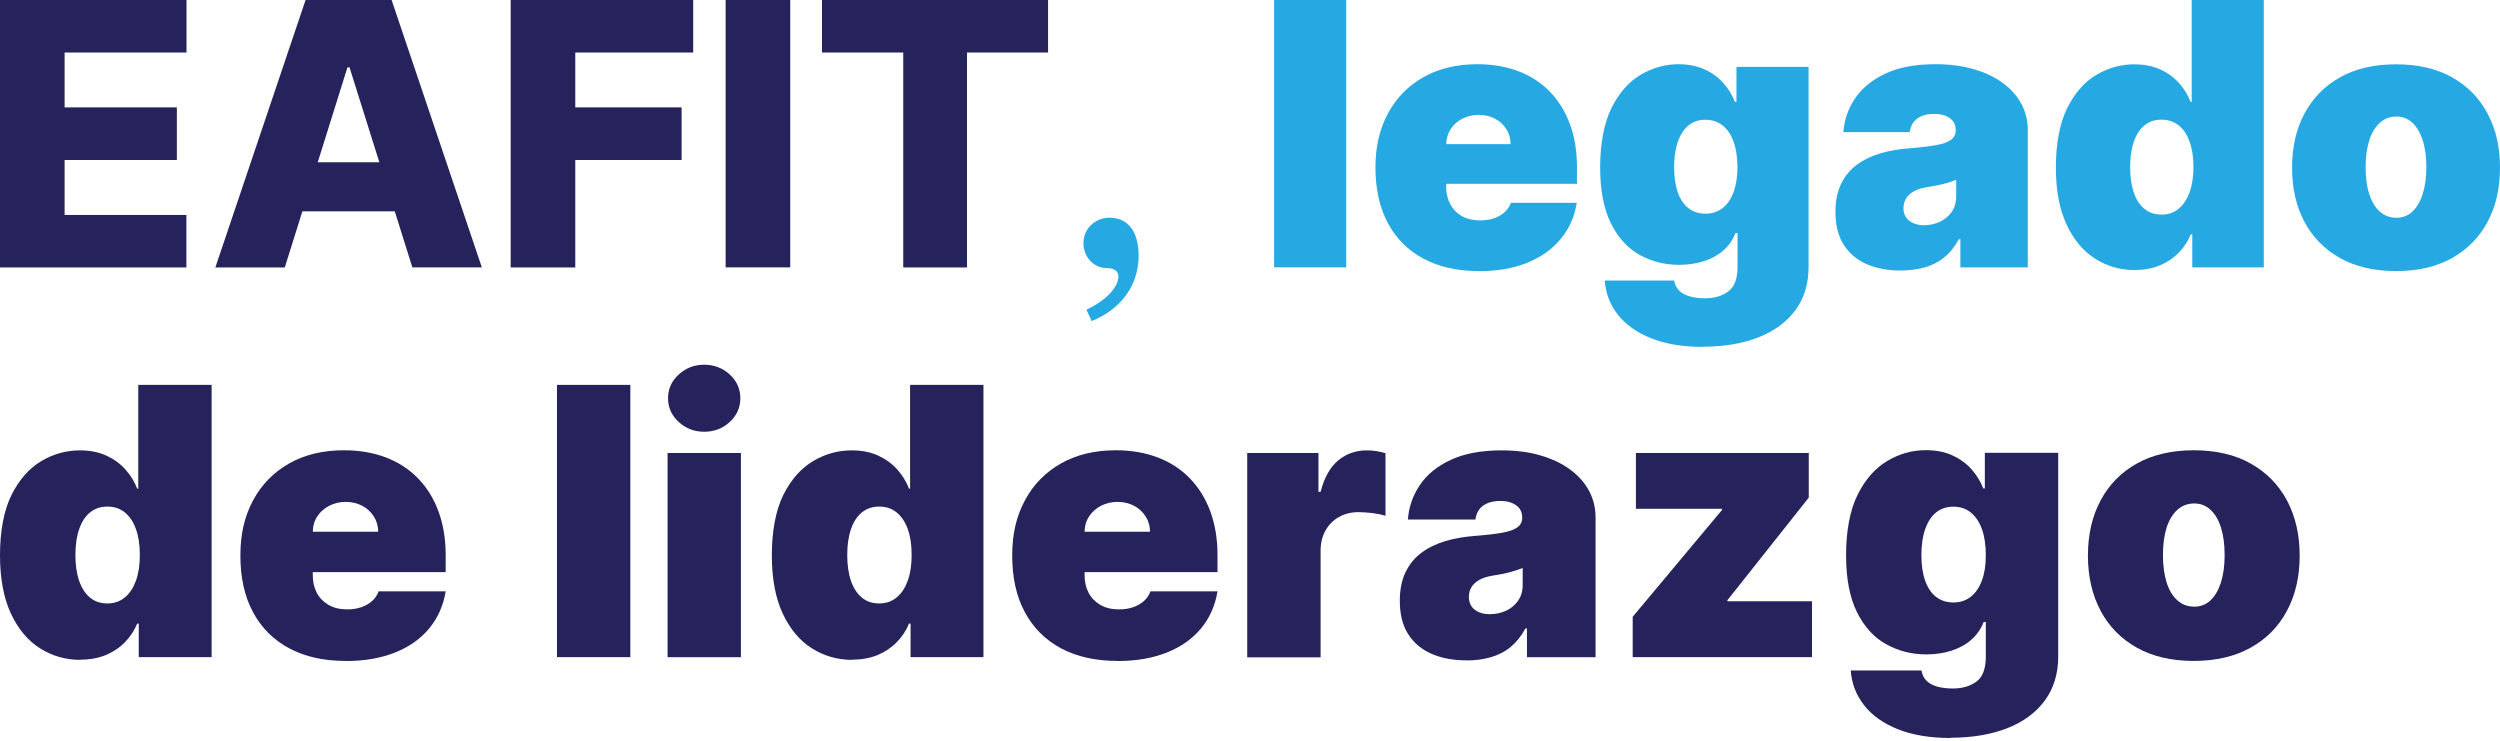 <svg xmlns="http://www.w3.org/2000/svg" width="570" height="169" viewBox="0 0 570 169" fill="none"><g clip-path="url(#clip0_127_107684)"><path d="M0 60.983V0H42.522V11.975H14.729V24.482H40.322V36.479H14.729V49.009H42.499V60.983H0Z" fill="#26235C"></path><path d="M64.938 60.983H49.098L69.67 0H89.287L109.859 60.961H94.019L79.689 15.351H79.223L64.938 60.961V60.983ZM62.827 36.99H95.929V48.187H62.827V36.99Z" fill="#26235C"></path><path d="M116.436 60.983V0H158.046V11.975H131.165V24.482H155.403V36.479H131.165V60.983H116.436Z" fill="#26235C"></path><path d="M180.173 0V60.961H165.443V0H180.173Z" fill="#26235C"></path><path d="M187.416 11.975V0H238.957V11.975H220.474V60.983H205.944V11.975H187.416Z" fill="#26235C"></path><path d="M259.618 58.117C259.618 66.337 254.175 71.114 248.888 73.202L247.71 70.603C252.398 68.425 254.997 65.315 254.997 63.049C254.997 61.783 253.997 61.116 252.309 61.116C249.288 61.116 247.021 58.517 247.021 55.407C247.021 52.052 249.865 49.631 252.887 49.631C258.329 49.631 259.596 54.496 259.596 58.095L259.618 58.117Z" fill="#26A9E2"></path><path d="M306.938 0V60.961H290.498V0H306.938Z" fill="#26A9E2"></path><path d="M337.175 61.806C332.287 61.806 328.088 60.872 324.578 58.984C321.046 57.118 318.336 54.407 316.447 50.897C314.559 47.365 313.604 43.144 313.604 38.234C313.604 33.324 314.559 29.392 316.469 25.837C318.38 22.305 321.068 19.55 324.534 17.595C328 15.64 332.11 14.64 336.819 14.64C340.263 14.64 343.395 15.174 346.195 16.24C348.994 17.306 351.393 18.862 353.37 20.905C355.348 22.949 356.881 25.415 357.947 28.303C359.013 31.192 359.547 34.457 359.547 38.101V41.9H318.691V32.858H344.417C344.417 31.547 344.062 30.392 343.418 29.392C342.773 28.392 341.907 27.615 340.818 27.037C339.73 26.482 338.508 26.193 337.13 26.193C335.753 26.193 334.576 26.482 333.465 27.037C332.354 27.593 331.465 28.392 330.799 29.37C330.132 30.37 329.777 31.525 329.732 32.858V42.633C329.732 44.099 330.043 45.41 330.666 46.565C331.288 47.72 332.154 48.609 333.309 49.276C334.464 49.92 335.842 50.253 337.486 50.253C338.619 50.253 339.663 50.097 340.596 49.786C341.529 49.475 342.351 49.009 343.018 48.409C343.684 47.809 344.195 47.076 344.506 46.232H359.502C358.991 49.409 357.769 52.164 355.836 54.496C353.904 56.829 351.371 58.629 348.194 59.917C345.017 61.206 341.329 61.828 337.108 61.828L337.175 61.806Z" fill="#26A9E2"></path><path d="M388.272 79.09C383.696 79.09 379.763 78.445 376.497 77.135C373.232 75.846 370.699 74.047 368.9 71.781C367.1 69.514 366.1 66.893 365.878 63.96H381.718C381.874 64.938 382.274 65.716 382.918 66.315C383.562 66.915 384.362 67.337 385.384 67.604C386.384 67.871 387.517 68.004 388.761 68.004C390.894 68.004 392.649 67.493 394.048 66.449C395.448 65.427 396.159 63.56 396.159 60.85V53.119H395.692C395.092 54.674 394.182 55.985 392.96 57.073C391.738 58.162 390.249 58.984 388.516 59.539C386.784 60.095 384.895 60.384 382.829 60.384C379.586 60.384 376.586 59.628 373.854 58.118C371.121 56.607 368.944 54.23 367.3 50.942C365.656 47.676 364.834 43.388 364.834 38.101C364.834 32.813 365.7 28.104 367.411 24.638C369.122 21.194 371.343 18.662 374.076 17.04C376.809 15.44 379.674 14.64 382.696 14.64C384.962 14.64 386.939 15.04 388.65 15.818C390.36 16.596 391.782 17.64 392.937 18.951C394.093 20.239 394.959 21.683 395.559 23.216H395.914V15.24H412.354V60.85C412.354 64.716 411.355 68.004 409.355 70.714C407.356 73.424 404.556 75.491 400.935 76.912C397.314 78.334 393.115 79.045 388.272 79.045V79.09ZM388.85 48.72C390.36 48.72 391.649 48.298 392.737 47.454C393.826 46.61 394.648 45.41 395.248 43.833C395.826 42.255 396.137 40.345 396.137 38.123C396.137 35.901 395.848 33.924 395.248 32.302C394.67 30.681 393.826 29.436 392.737 28.592C391.649 27.748 390.36 27.304 388.85 27.304C387.339 27.304 386.05 27.726 384.984 28.592C383.918 29.459 383.118 30.703 382.54 32.302C381.985 33.924 381.696 35.857 381.696 38.123C381.696 40.389 381.985 42.3 382.54 43.877C383.096 45.454 383.918 46.654 384.984 47.476C386.05 48.298 387.339 48.72 388.85 48.72Z" fill="#26A9E2"></path><path d="M433.391 61.694C430.481 61.694 427.904 61.206 425.66 60.25C423.416 59.295 421.684 57.829 420.395 55.852C419.129 53.897 418.484 51.386 418.484 48.343C418.484 45.832 418.906 43.699 419.773 41.922C420.617 40.145 421.817 38.701 423.35 37.568C424.883 36.435 426.66 35.568 428.704 34.968C430.748 34.368 432.947 33.991 435.302 33.813C437.857 33.613 439.923 33.369 441.478 33.08C443.033 32.791 444.166 32.391 444.855 31.858C445.544 31.325 445.899 30.636 445.899 29.77V29.659C445.899 28.459 445.433 27.548 444.522 26.926C443.611 26.282 442.433 25.971 441.012 25.971C439.434 25.971 438.168 26.304 437.19 26.993C436.213 27.681 435.613 28.726 435.413 30.125H420.284C420.484 27.348 421.372 24.771 422.95 22.438C424.527 20.106 426.838 18.195 429.881 16.773C432.925 15.351 436.702 14.64 441.256 14.64C444.522 14.64 447.476 15.018 450.076 15.796C452.675 16.551 454.897 17.617 456.718 18.973C458.54 20.328 459.94 21.927 460.895 23.727C461.85 25.526 462.339 27.504 462.339 29.637V60.961H446.966V54.541H446.61C445.699 56.251 444.588 57.629 443.3 58.673C442.011 59.717 440.523 60.495 438.857 60.961C437.19 61.428 435.369 61.672 433.391 61.672V61.694ZM438.746 51.342C439.99 51.342 441.167 51.075 442.278 50.564C443.389 50.053 444.277 49.298 444.966 48.343C445.655 47.365 446.01 46.188 446.01 44.81V40.989C445.566 41.167 445.122 41.344 444.633 41.5C444.144 41.655 443.633 41.811 443.078 41.944C442.522 42.078 441.967 42.211 441.345 42.322C440.723 42.433 440.101 42.544 439.456 42.655C438.19 42.855 437.146 43.166 436.346 43.633C435.546 44.077 434.947 44.632 434.569 45.277C434.191 45.921 433.991 46.632 433.991 47.432C433.991 48.698 434.436 49.675 435.324 50.342C436.213 51.008 437.368 51.364 438.746 51.364V51.342Z" fill="#26A9E2"></path><path d="M486.733 61.583C483.49 61.583 480.491 60.739 477.758 59.028C475.025 57.318 472.848 54.741 471.204 51.253C469.56 47.765 468.738 43.41 468.738 38.123C468.738 32.836 469.605 28.126 471.315 24.66C473.026 21.216 475.248 18.684 477.98 17.062C480.713 15.462 483.579 14.663 486.6 14.663C488.866 14.663 490.843 15.063 492.554 15.84C494.265 16.618 495.686 17.662 496.842 18.973C497.997 20.261 498.863 21.705 499.463 23.238H499.708V0H516.148V60.961H499.841V53.452H499.485C498.841 55.007 497.953 56.385 496.753 57.606C495.575 58.828 494.154 59.784 492.465 60.495C490.777 61.206 488.888 61.561 486.733 61.561V61.583ZM492.821 48.942C494.331 48.942 495.62 48.498 496.708 47.609C497.797 46.721 498.619 45.477 499.219 43.855C499.796 42.233 500.107 40.322 500.107 38.101C500.107 35.879 499.819 33.902 499.219 32.28C498.641 30.658 497.797 29.414 496.708 28.57C495.62 27.726 494.331 27.281 492.821 27.281C491.31 27.281 490.021 27.704 488.955 28.57C487.889 29.436 487.089 30.68 486.511 32.28C485.956 33.902 485.667 35.835 485.667 38.101C485.667 40.367 485.956 42.3 486.511 43.921C487.067 45.543 487.889 46.787 488.955 47.631C490.021 48.498 491.31 48.92 492.821 48.92V48.942Z" fill="#26A9E2"></path><path d="M546.294 61.806C541.34 61.806 537.075 60.828 533.542 58.851C530.01 56.874 527.3 54.119 525.411 50.564C523.523 47.01 522.59 42.9 522.59 38.234C522.59 33.569 523.523 29.437 525.411 25.904C527.3 22.372 530.01 19.595 533.542 17.618C537.075 15.64 541.318 14.663 546.294 14.663C551.271 14.663 555.514 15.64 559.047 17.618C562.579 19.595 565.289 22.35 567.178 25.904C569.066 29.437 569.999 33.569 569.999 38.234C569.999 42.9 569.066 47.032 567.178 50.564C565.289 54.097 562.579 56.874 559.047 58.851C555.514 60.828 551.271 61.806 546.294 61.806ZM546.406 49.653C547.783 49.653 549.005 49.187 550.005 48.254C551.027 47.321 551.804 45.988 552.36 44.277C552.915 42.544 553.204 40.5 553.204 38.123C553.204 35.746 552.937 33.658 552.36 31.947C551.804 30.236 551.027 28.904 550.005 27.97C548.983 27.037 547.783 26.571 546.406 26.571C544.939 26.571 543.673 27.037 542.629 27.97C541.585 28.904 540.763 30.236 540.207 31.947C539.652 33.658 539.363 35.724 539.363 38.123C539.363 40.523 539.63 42.566 540.207 44.277C540.763 46.01 541.562 47.343 542.629 48.254C543.673 49.187 544.939 49.653 546.406 49.653Z" fill="#26A9E2"></path><path d="M18.306 150.448C14.996 150.448 11.952 149.581 9.175 147.849C6.398 146.116 4.177 143.472 2.51 139.94C0.844 136.407 0 131.942 0 126.566C0 121.189 0.866 116.391 2.621 112.858C4.377 109.348 6.643 106.771 9.42 105.127C12.197 103.483 15.129 102.683 18.195 102.683C20.506 102.683 22.527 103.083 24.26 103.883C25.993 104.683 27.459 105.749 28.614 107.06C29.792 108.393 30.68 109.837 31.28 111.414H31.525V87.754H48.254V149.826H31.636V142.183H31.28C30.636 143.761 29.703 145.16 28.503 146.405C27.304 147.649 25.837 148.626 24.149 149.337C22.438 150.048 20.506 150.403 18.306 150.403V150.448ZM24.482 137.585C26.015 137.585 27.348 137.14 28.437 136.23C29.547 135.341 30.392 134.052 30.991 132.408C31.591 130.764 31.88 128.809 31.88 126.543C31.88 124.277 31.591 122.256 30.991 120.612C30.392 118.968 29.547 117.701 28.437 116.813C27.326 115.924 26.015 115.502 24.482 115.502C22.949 115.502 21.639 115.946 20.55 116.813C19.461 117.701 18.639 118.945 18.062 120.612C17.484 122.256 17.195 124.233 17.195 126.543C17.195 128.854 17.484 130.831 18.062 132.475C18.639 134.119 19.461 135.385 20.55 136.274C21.639 137.163 22.949 137.585 24.482 137.585Z" fill="#26235C"></path><path d="M78.8 150.692C73.824 150.692 69.558 149.737 65.959 147.826C62.382 145.916 59.605 143.161 57.695 139.584C55.762 136.007 54.807 131.697 54.807 126.676C54.807 121.656 55.784 117.657 57.717 114.058C59.65 110.459 62.405 107.659 65.937 105.66C69.469 103.66 73.646 102.661 78.445 102.661C81.955 102.661 85.154 103.216 87.998 104.305C90.841 105.393 93.285 106.971 95.307 109.059C97.328 111.147 98.883 113.636 99.972 116.59C101.061 119.545 101.616 122.855 101.616 126.565V130.453H60.028V121.233H86.22C86.22 119.901 85.865 118.723 85.198 117.701C84.532 116.679 83.665 115.879 82.555 115.302C81.444 114.724 80.2 114.435 78.822 114.435C77.445 114.435 76.223 114.724 75.09 115.302C73.957 115.879 73.046 116.679 72.38 117.679C71.691 118.701 71.335 119.878 71.313 121.233V131.186C71.313 132.675 71.624 134.008 72.246 135.185C72.868 136.363 73.779 137.274 74.934 137.94C76.112 138.607 77.512 138.94 79.178 138.94C80.333 138.94 81.377 138.784 82.355 138.451C83.31 138.118 84.132 137.651 84.821 137.051C85.509 136.429 86.02 135.696 86.331 134.83H101.616C101.083 138.073 99.839 140.873 97.884 143.25C95.929 145.627 93.329 147.471 90.108 148.759C86.887 150.048 83.132 150.714 78.822 150.714L78.8 150.692Z" fill="#26235C"></path><path d="M143.717 87.754V149.826H126.988V87.754H143.717Z" fill="#26235C"></path><path d="M152.203 149.848V103.283H168.932V149.848H152.203ZM160.556 98.44C158.29 98.44 156.358 97.684 154.736 96.196C153.114 94.707 152.314 92.908 152.314 90.797C152.314 88.687 153.114 86.887 154.736 85.399C156.358 83.91 158.29 83.155 160.556 83.155C162.822 83.155 164.778 83.91 166.399 85.399C167.999 86.887 168.799 88.687 168.799 90.797C168.799 92.908 167.999 94.707 166.399 96.196C164.8 97.684 162.845 98.44 160.556 98.44Z" fill="#26235C"></path><path d="M194.281 150.448C190.97 150.448 187.927 149.581 185.15 147.849C182.373 146.116 180.151 143.472 178.485 139.94C176.819 136.407 175.975 131.942 175.975 126.565C175.975 121.189 176.841 116.39 178.596 112.858C180.351 109.348 182.617 106.771 185.394 105.127C188.171 103.483 191.104 102.683 194.17 102.683C196.48 102.683 198.502 103.083 200.235 103.883C201.967 104.683 203.434 105.749 204.589 107.06C205.766 108.393 206.655 109.837 207.255 111.414H207.499V87.754H224.228V149.826H207.61V142.183H207.255C206.611 143.761 205.678 145.16 204.478 146.404C203.278 147.649 201.812 148.626 200.124 149.337C198.413 150.048 196.48 150.403 194.281 150.403V150.448ZM200.457 137.585C201.99 137.585 203.323 137.14 204.411 136.229C205.522 135.341 206.366 134.052 206.966 132.408C207.566 130.764 207.855 128.809 207.855 126.543C207.855 124.277 207.566 122.256 206.966 120.612C206.366 118.968 205.522 117.701 204.411 116.813C203.3 115.924 201.99 115.502 200.457 115.502C198.924 115.502 197.613 115.946 196.525 116.813C195.436 117.701 194.614 118.945 194.036 120.612C193.459 122.256 193.17 124.233 193.17 126.543C193.17 128.854 193.459 130.831 194.036 132.475C194.614 134.119 195.436 135.385 196.525 136.274C197.613 137.163 198.924 137.585 200.457 137.585Z" fill="#26235C"></path><path d="M254.775 150.692C249.798 150.692 245.533 149.737 241.934 147.826C238.357 145.916 235.58 143.161 233.669 139.584C231.737 136.007 230.781 131.697 230.781 126.676C230.781 121.656 231.759 117.657 233.692 114.058C235.624 110.459 238.379 107.659 241.912 105.66C245.444 103.66 249.621 102.661 254.419 102.661C257.929 102.661 261.129 103.216 263.972 104.305C266.816 105.393 269.26 106.971 271.281 109.059C273.303 111.147 274.858 113.636 275.947 116.59C277.035 119.545 277.591 122.855 277.591 126.565V130.453H236.002V121.233H262.195C262.195 119.901 261.839 118.723 261.173 117.701C260.507 116.679 259.64 115.879 258.529 115.302C257.418 114.724 256.174 114.435 254.797 114.435C253.42 114.435 252.198 114.724 251.065 115.302C249.932 115.879 249.021 116.679 248.354 117.679C247.666 118.701 247.31 119.878 247.288 121.233V131.186C247.288 132.675 247.599 134.008 248.221 135.185C248.843 136.363 249.754 137.274 250.909 137.94C252.087 138.607 253.486 138.94 255.152 138.94C256.308 138.94 257.352 138.784 258.329 138.451C259.285 138.118 260.107 137.651 260.795 137.051C261.484 136.429 261.995 135.696 262.306 134.83H277.591C277.058 138.073 275.813 140.873 273.858 143.25C271.903 145.627 269.304 147.471 266.083 148.759C262.861 150.048 259.107 150.714 254.797 150.714L254.775 150.692Z" fill="#26235C"></path><path d="M284.367 149.848V103.283H300.607V112.125H301.096C301.94 108.859 303.295 106.46 305.139 104.949C306.983 103.438 309.16 102.683 311.649 102.683C312.382 102.683 313.093 102.727 313.826 102.861C314.537 102.972 315.225 103.127 315.892 103.327V117.612C315.07 117.323 314.048 117.124 312.826 116.968C311.604 116.835 310.582 116.768 309.694 116.768C308.05 116.768 306.583 117.146 305.273 117.879C303.962 118.612 302.94 119.656 302.207 120.967C301.451 122.3 301.096 123.833 301.096 125.61V149.87H284.367V149.848Z" fill="#26235C"></path><path d="M334.308 150.559C331.331 150.559 328.709 150.07 326.443 149.093C324.177 148.115 322.378 146.627 321.089 144.627C319.801 142.628 319.156 140.073 319.156 136.985C319.156 134.43 319.601 132.253 320.467 130.453C321.333 128.654 322.555 127.165 324.11 126.01C325.666 124.855 327.487 123.988 329.553 123.366C331.62 122.766 333.863 122.366 336.263 122.189C338.862 121.989 340.973 121.744 342.55 121.456C344.127 121.167 345.282 120.745 345.993 120.212C346.704 119.678 347.06 118.967 347.06 118.079V117.968C347.06 116.768 346.593 115.835 345.66 115.191C344.727 114.546 343.527 114.213 342.083 114.213C340.484 114.213 339.195 114.569 338.196 115.257C337.196 115.946 336.596 117.012 336.396 118.456H321C321.2 115.635 322.111 113.013 323.711 110.614C325.31 108.215 327.665 106.304 330.753 104.86C333.841 103.416 337.707 102.683 342.328 102.683C345.66 102.683 348.659 103.061 351.303 103.86C353.947 104.638 356.213 105.727 358.057 107.104C359.901 108.481 361.345 110.103 362.322 111.947C363.3 113.791 363.789 115.813 363.789 117.968V149.848H348.148V143.294H347.793C346.86 145.027 345.727 146.427 344.416 147.515C343.105 148.604 341.595 149.359 339.906 149.848C338.218 150.337 336.374 150.581 334.352 150.581L334.308 150.559ZM339.773 140.028C341.039 140.028 342.239 139.762 343.372 139.251C344.505 138.74 345.416 137.962 346.104 136.985C346.815 135.985 347.171 134.785 347.171 133.386V129.498C346.727 129.676 346.26 129.853 345.771 130.009C345.282 130.164 344.749 130.32 344.194 130.475C343.639 130.631 343.061 130.742 342.439 130.875C341.817 130.986 341.173 131.12 340.506 131.209C339.217 131.408 338.151 131.742 337.329 132.186C336.507 132.653 335.907 133.208 335.507 133.852C335.107 134.497 334.908 135.23 334.908 136.052C334.908 137.34 335.352 138.34 336.263 139.029C337.174 139.717 338.329 140.051 339.751 140.051L339.773 140.028Z" fill="#26235C"></path><path d="M372.254 149.848V140.628L392.626 116.257V116.013H372.987V103.283H412.398V113.458L393.848 136.852V137.096H413.132V149.826H372.276L372.254 149.848Z" fill="#26235C"></path><path d="M444.766 168.265C440.101 168.265 436.102 167.599 432.77 166.288C429.437 164.955 426.86 163.155 425.038 160.823C423.217 158.512 422.173 155.846 421.973 152.869H438.102C438.257 153.869 438.657 154.647 439.301 155.269C439.945 155.869 440.79 156.313 441.812 156.579C442.834 156.846 443.989 156.979 445.255 156.979C447.41 156.979 449.21 156.446 450.631 155.402C452.053 154.358 452.764 152.447 452.764 149.692V141.806H452.275C451.676 143.383 450.743 144.716 449.498 145.827C448.254 146.938 446.744 147.76 444.989 148.337C443.233 148.915 441.301 149.204 439.19 149.204C435.88 149.204 432.836 148.426 430.059 146.893C427.282 145.36 425.061 142.917 423.394 139.584C421.728 136.252 420.906 131.897 420.906 126.521C420.906 121.145 421.773 116.346 423.528 112.814C425.283 109.281 427.549 106.726 430.326 105.082C433.103 103.438 436.035 102.639 439.101 102.639C441.412 102.639 443.433 103.039 445.166 103.838C446.899 104.638 448.365 105.704 449.521 107.015C450.676 108.326 451.587 109.792 452.187 111.37H452.542V103.238H469.271V149.67C469.271 153.602 468.249 156.957 466.227 159.712C464.206 162.467 461.34 164.577 457.674 166.021C453.986 167.465 449.698 168.198 444.789 168.198L444.766 168.265ZM445.366 137.362C446.899 137.362 448.21 136.94 449.321 136.074C450.432 135.207 451.276 133.986 451.876 132.364C452.475 130.764 452.764 128.831 452.764 126.565C452.764 124.299 452.475 122.278 451.876 120.634C451.276 118.99 450.432 117.723 449.321 116.835C448.21 115.946 446.899 115.524 445.366 115.524C443.833 115.524 442.523 115.968 441.434 116.835C440.345 117.723 439.523 118.967 438.946 120.634C438.368 122.278 438.079 124.255 438.079 126.565C438.079 128.876 438.368 130.831 438.946 132.43C439.523 134.03 440.345 135.252 441.434 136.096C442.523 136.94 443.833 137.362 445.366 137.362Z" fill="#26235C"></path><path d="M500.174 150.692C495.131 150.692 490.798 149.692 487.199 147.671C483.6 145.649 480.846 142.85 478.935 139.251C477.024 135.652 476.047 131.453 476.047 126.676C476.047 121.9 477.002 117.723 478.935 114.102C480.868 110.481 483.623 107.682 487.199 105.682C490.776 103.683 495.131 102.661 500.174 102.661C505.217 102.661 509.549 103.66 513.148 105.682C516.747 107.704 519.502 110.503 521.434 114.102C523.345 117.701 524.323 121.9 524.323 126.676C524.323 131.453 523.367 135.63 521.434 139.251C519.524 142.85 516.747 145.671 513.148 147.671C509.549 149.67 505.217 150.692 500.174 150.692ZM500.307 138.318C501.729 138.318 502.951 137.851 503.973 136.896C504.994 135.941 505.794 134.585 506.372 132.83C506.927 131.075 507.216 128.987 507.216 126.543C507.216 124.099 506.927 122.011 506.372 120.256C505.817 118.501 505.017 117.168 503.973 116.213C502.928 115.257 501.729 114.791 500.307 114.791C498.818 114.791 497.53 115.257 496.464 116.213C495.397 117.168 494.575 118.523 493.998 120.256C493.442 122.011 493.153 124.099 493.153 126.543C493.153 128.987 493.442 131.053 493.998 132.83C494.553 134.585 495.375 135.941 496.464 136.896C497.53 137.851 498.818 138.318 500.307 138.318Z" fill="#26235C"></path></g><defs><clipPath id="clip0_127_107684"><rect width="570" height="168.391" fill="white"></rect></clipPath></defs></svg>